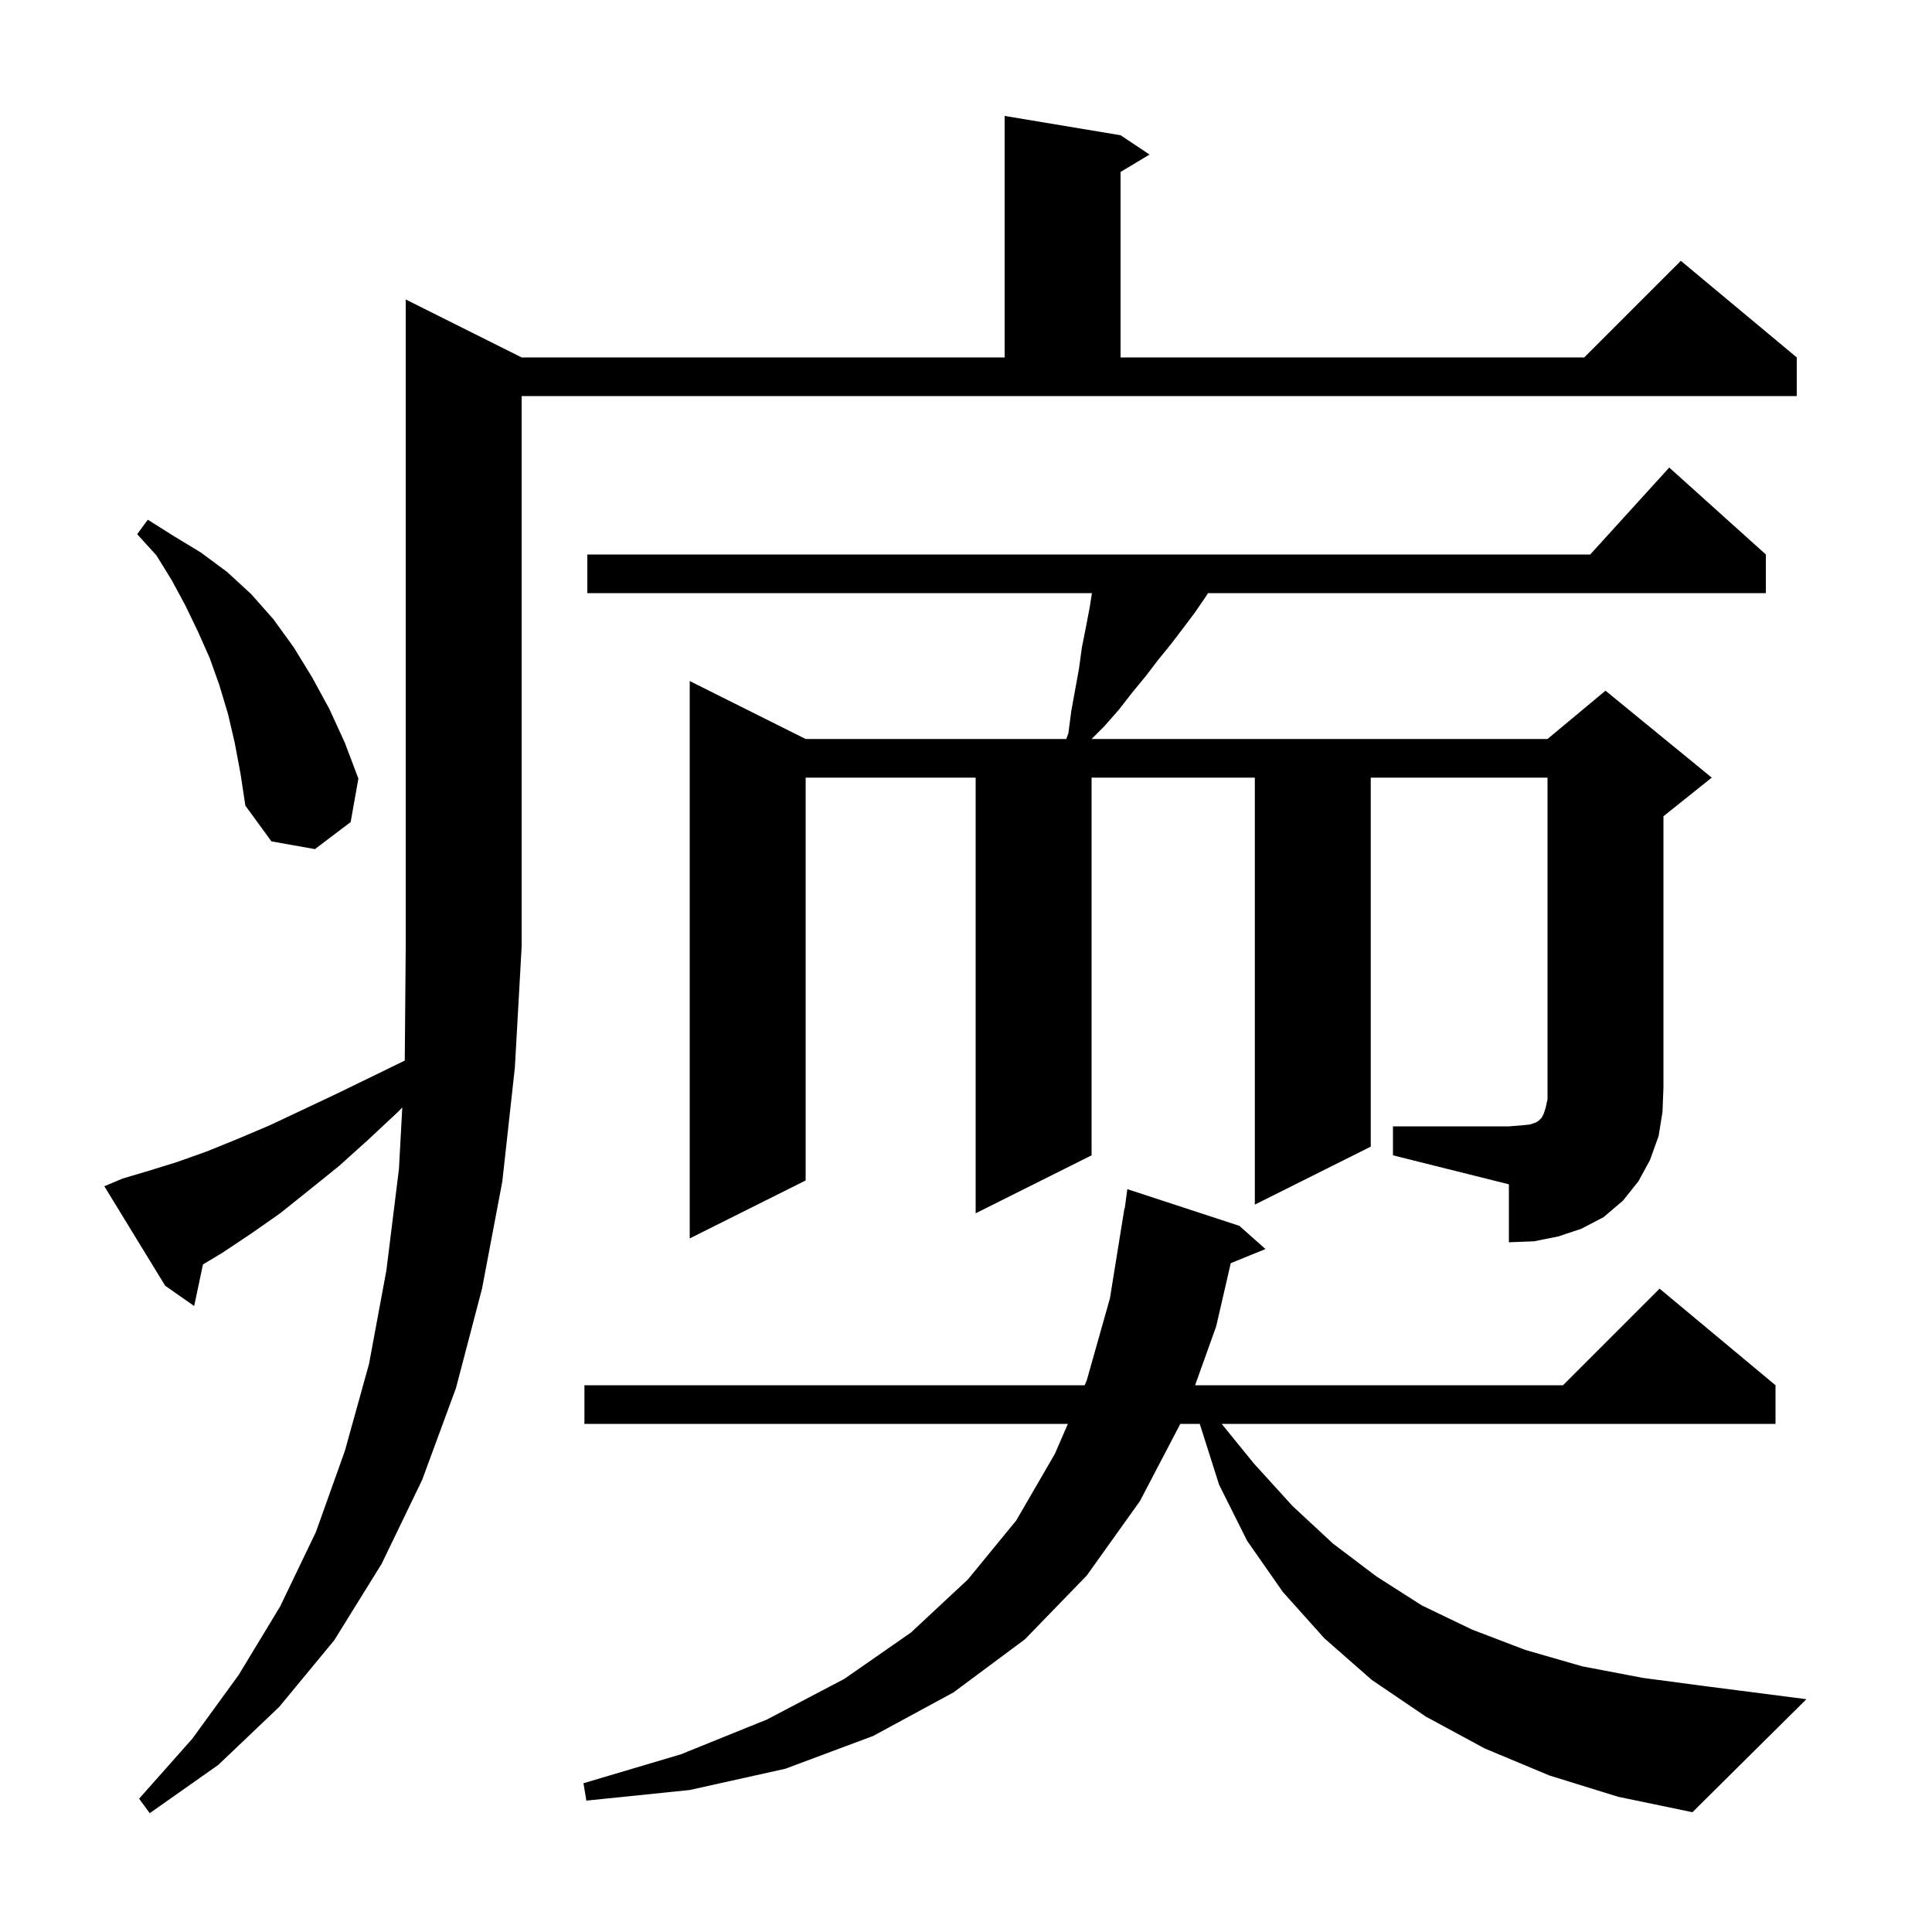 <svg xmlns="http://www.w3.org/2000/svg" xmlns:xlink="http://www.w3.org/1999/xlink" version="1.1" baseProfile="full" viewBox="0 0 200 200" width="200" height="200"><g fill="currentColor"><path d="M 12.7 122.0 L 15.4 121.2 L 18.3 120.3 L 21.4 119.2 L 24.6 117.9 L 27.9 116.5 L 31.3 114.9 L 34.9 113.2 L 38.6 111.4 L 41.901 109.792 L 42.0 98.0 L 42.0 31.0 L 54.0 37.0 L 104.0 37.0 L 104.0 12.0 L 116.0 14.0 L 119.0 16.0 L 116.0 17.8 L 116.0 37.0 L 164.0 37.0 L 174.0 27.0 L 186.0 37.0 L 186.0 41.0 L 54.0 41.0 L 54.0 98.0 L 53.3 110.5 L 52.0 122.3 L 49.9 133.4 L 47.2 143.7 L 43.7 153.2 L 39.5 161.9 L 34.6 169.8 L 28.9 176.7 L 22.6 182.7 L 15.5 187.7 L 14.4 186.2 L 19.9 180.0 L 24.7 173.4 L 29.0 166.3 L 32.7 158.6 L 35.7 150.2 L 38.2 141.2 L 40.0 131.5 L 41.3 121.0 L 41.644 114.642 L 41.2 115.1 L 38.1 118.0 L 35.1 120.7 L 32.0 123.2 L 29.0 125.6 L 26.0 127.7 L 23.0 129.7 L 21.01 130.894 L 20.1 135.2 L 17.1 133.1 L 10.8 122.8 Z M 160.4 183.8 L 153.7 181.0 L 147.6 177.7 L 142.0 173.9 L 137.1 169.6 L 132.8 164.8 L 129.1 159.5 L 126.2 153.7 L 124.2 147.4 L 122.186 147.4 L 118.0 155.4 L 112.5 163.1 L 106.1 169.7 L 98.7 175.2 L 90.4 179.7 L 81.3 183.1 L 71.4 185.3 L 60.7 186.4 L 60.4 184.6 L 70.5 181.6 L 79.4 178.0 L 87.4 173.8 L 94.3 169.0 L 100.2 163.5 L 105.2 157.4 L 109.2 150.5 L 110.546 147.4 L 60.5 147.4 L 60.5 143.4 L 112.283 143.4 L 112.5 142.9 L 114.9 134.4 L 116.4 125.1 L 116.433 125.105 L 116.7 123.1 L 128.3 126.9 L 131.0 129.3 L 127.408 130.763 L 125.9 137.3 L 123.717 143.4 L 161.8 143.4 L 171.8 133.4 L 183.8 143.4 L 183.8 147.4 L 126.469 147.4 L 129.8 151.5 L 133.8 155.9 L 138.0 159.8 L 142.5 163.2 L 147.2 166.2 L 152.4 168.7 L 157.9 170.8 L 163.8 172.5 L 170.1 173.7 L 176.9 174.6 L 187.0 175.9 L 175.2 187.6 L 167.5 186.0 Z M 144.2 116.6 L 156.2 116.6 L 157.5 116.5 L 158.4 116.4 L 159.0 116.2 L 159.3 116.0 L 159.6 115.7 L 159.8 115.3 L 160.0 114.7 L 160.2 113.8 L 160.2 80.5 L 141.9 80.5 L 141.9 118.7 L 129.9 124.7 L 129.9 80.5 L 113.0 80.5 L 113.0 119.6 L 101.0 125.6 L 101.0 80.5 L 83.4 80.5 L 83.4 122.2 L 71.4 128.2 L 71.4 70.5 L 83.4 76.5 L 110.382 76.5 L 110.6 75.9 L 110.9 73.6 L 111.7 69.2 L 112.0 67.0 L 112.4 65.0 L 112.8 62.9 L 113.037 61.4 L 60.8 61.4 L 60.8 57.4 L 164.618 57.4 L 172.8 48.4 L 182.8 57.4 L 182.8 61.4 L 125.05 61.4 L 124.8 61.8 L 123.7 63.4 L 122.5 65.0 L 121.2 66.7 L 119.9 68.3 L 118.6 70.0 L 117.2 71.7 L 115.8 73.5 L 114.3 75.2 L 113.0 76.5 L 160.2 76.5 L 166.2 71.5 L 177.2 80.5 L 172.2 84.5 L 172.2 112.6 L 172.1 115.1 L 171.7 117.6 L 170.8 120.1 L 169.6 122.3 L 168.0 124.3 L 166.0 126.0 L 163.7 127.2 L 161.3 128.0 L 158.8 128.5 L 156.2 128.6 L 156.2 122.6 L 144.2 119.6 Z M 24.3 76.9 L 23.6 73.9 L 22.7 70.9 L 21.7 68.1 L 20.5 65.4 L 19.2 62.7 L 17.8 60.1 L 16.2 57.5 L 14.2 55.3 L 15.3 53.8 L 18.0 55.5 L 20.8 57.2 L 23.5 59.2 L 26.0 61.5 L 28.3 64.1 L 30.4 67.0 L 32.3 70.1 L 34.1 73.4 L 35.7 76.9 L 37.1 80.6 L 36.3 85.1 L 32.6 87.9 L 28.1 87.1 L 25.4 83.4 L 24.9 80.1 Z "/></g></svg>